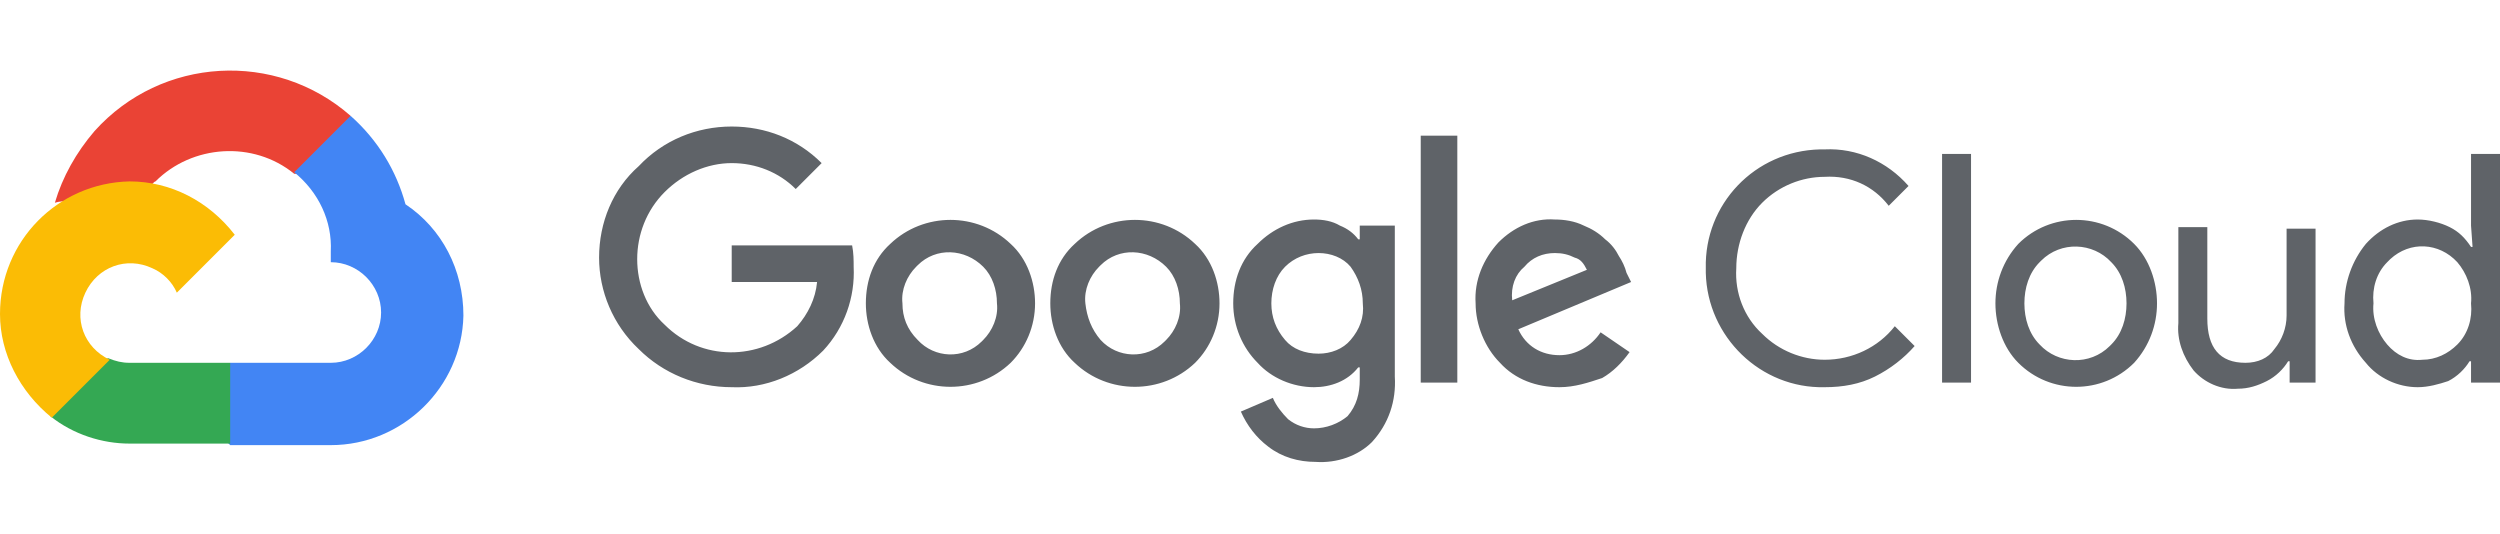 <svg xmlns="http://www.w3.org/2000/svg" xmlns:xlink="http://www.w3.org/1999/xlink" id="Layer_1" x="0px" y="0px" viewBox="0 0 164 35" style="enable-background:new 0 0 164 35;" xml:space="preserve"><style type="text/css">	.st0{fill:#EA4335;}	.st1{fill:#4285F4;}	.st2{fill:#34A853;}	.st3{fill:#FBBC05;}	.st4{fill:#5F6368;}</style><g>	<path class="st0" d="M19.3,11.4h0.9l2.6-2.6L23,7.6c-4.9-4.3-12.4-3.9-16.8,1c-1.2,1.4-2.1,3-2.6,4.7c0.3-0.1,0.6-0.1,0.9-0.1  l5.3-0.9c0,0,0.3-0.4,0.4-0.4C12.6,9.5,16.6,9.2,19.3,11.4L19.3,11.4z"></path>	<path class="st1" d="M26.6,13.4C26,11.2,24.8,9.2,23,7.6l-3.7,3.7c1.6,1.3,2.5,3.2,2.4,5.2v0.7c1.8,0,3.3,1.5,3.3,3.3  c0,1.8-1.5,3.3-3.3,3.3h-6.6l-0.7,0.7v4l0.7,0.7h6.6c4.7,0,8.6-3.8,8.7-8.5C30.4,17.7,29,15,26.6,13.4z"></path>	<path class="st2" d="M8.5,29.1h6.6v-5.3H8.5c-0.5,0-0.9-0.1-1.4-0.3l-0.9,0.3l-2.7,2.6l-0.2,0.9C4.8,28.5,6.7,29.1,8.5,29.1  L8.5,29.1z"></path>	<path class="st3" d="M8.5,11.9C3.8,12,0,15.8,0,20.6c0,2.6,1.3,5.1,3.4,6.8l3.8-3.8c-1.7-0.8-2.4-2.7-1.6-4.4s2.7-2.4,4.4-1.6  c0.7,0.3,1.3,0.9,1.6,1.6l3.8-3.8C13.7,13.2,11.2,11.9,8.5,11.9z"></path>	<g>		<path class="st4" d="M48,25.4c-2.3,0-4.5-0.9-6.1-2.5c-1.7-1.6-2.6-3.8-2.6-6c0-2.3,0.9-4.5,2.6-6c1.6-1.7,3.8-2.6,6.1-2.6   c2.2,0,4.3,0.8,5.9,2.4l-1.7,1.7c-1.1-1.1-2.6-1.7-4.2-1.7c-1.6,0-3.2,0.7-4.4,1.9c-1.2,1.2-1.8,2.8-1.8,4.4   c0,1.6,0.6,3.2,1.8,4.3c2.4,2.4,6.2,2.4,8.7,0.1c0.7-0.8,1.2-1.8,1.3-2.9H48v-2.4h7.9c0.1,0.5,0.1,1,0.1,1.4c0.1,2-0.6,4-2,5.5   C52.4,24.6,50.2,25.5,48,25.4L48,25.4z M66.3,23.8c-2.2,2.1-5.7,2.1-7.9,0c-1.1-1-1.6-2.5-1.6-3.9c0-1.5,0.5-2.9,1.6-3.9   c2.2-2.1,5.7-2.1,7.9,0c1.1,1,1.6,2.5,1.6,3.9C67.9,21.4,67.3,22.8,66.3,23.8L66.3,23.8z M60.2,22.3c1.1,1.2,3,1.3,4.2,0.1   c0,0,0.1-0.1,0.1-0.1c0.6-0.6,1-1.5,0.9-2.4c0-0.9-0.3-1.8-0.9-2.4c-1.2-1.2-3.1-1.3-4.3-0.1c0,0-0.1,0.1-0.1,0.1   c-0.6,0.6-1,1.5-0.9,2.4C59.2,20.8,59.5,21.6,60.2,22.3L60.2,22.3z M78.4,23.8c-2.2,2.1-5.7,2.1-7.9,0c-1.1-1-1.6-2.5-1.6-3.9   c0-1.5,0.5-2.9,1.6-3.9c2.2-2.1,5.7-2.1,7.9,0c1.1,1,1.6,2.5,1.6,3.9C80,21.4,79.4,22.8,78.4,23.8z M72.2,22.3   c1.1,1.2,3,1.3,4.2,0.1c0,0,0.1-0.1,0.1-0.1c0.6-0.6,1-1.5,0.9-2.4c0-0.9-0.3-1.8-0.9-2.4c-1.2-1.2-3.1-1.3-4.3-0.1   c0,0-0.1,0.1-0.1,0.1c-0.6,0.6-1,1.5-0.9,2.4C71.3,20.8,71.6,21.6,72.2,22.3L72.2,22.3z M86.3,30.3c-1.1,0-2.2-0.3-3.1-1   c-0.8-0.6-1.4-1.4-1.8-2.3l2.1-0.9c0.2,0.5,0.6,1,1,1.4c0.5,0.4,1.1,0.6,1.7,0.6c0.8,0,1.6-0.3,2.2-0.8c0.6-0.7,0.8-1.5,0.8-2.4   v-0.8h-0.1c-0.7,0.9-1.8,1.3-2.9,1.3c-1.4,0-2.8-0.6-3.7-1.6c-1-1-1.6-2.4-1.6-3.9c0-1.5,0.5-2.9,1.6-3.9c1-1,2.3-1.6,3.7-1.6   c0.6,0,1.2,0.1,1.7,0.4c0.5,0.2,0.9,0.5,1.2,0.9h0.1v-0.9h2.3v9.9c0.1,1.6-0.4,3.1-1.5,4.3C89.1,29.9,87.7,30.4,86.3,30.3   L86.3,30.3z M86.5,23.2c0.8,0,1.6-0.3,2.1-0.9c0.6-0.7,0.9-1.5,0.8-2.4c0-0.9-0.3-1.7-0.8-2.4c-0.5-0.6-1.3-0.9-2.1-0.9   c-0.8,0-1.6,0.3-2.2,0.9c-0.6,0.6-0.9,1.5-0.9,2.4c0,0.9,0.3,1.7,0.9,2.4C84.8,22.9,85.6,23.2,86.5,23.2z M95.6,8.9v16.2h-2.4V8.9   L95.6,8.9z M102.3,25.4c-1.5,0-2.9-0.5-3.9-1.6c-1-1-1.6-2.5-1.6-3.9c-0.1-1.5,0.5-2.9,1.5-4c1-1,2.3-1.6,3.7-1.5   c0.6,0,1.3,0.1,1.9,0.4c0.5,0.2,1,0.5,1.4,0.9c0.4,0.3,0.7,0.7,0.9,1.1c0.2,0.3,0.4,0.7,0.5,1.1l0.3,0.6l-7.4,3.1   c0.5,1.1,1.5,1.7,2.7,1.7c1.1,0,2.1-0.6,2.7-1.5l1.9,1.3c-0.5,0.7-1.1,1.3-1.8,1.7C104.2,25.1,103.3,25.4,102.3,25.4L102.3,25.4z    M99.2,19.7l4.9-2c-0.2-0.4-0.4-0.7-0.8-0.8c-0.4-0.2-0.8-0.3-1.3-0.3c-0.8,0-1.5,0.3-2,0.9C99.4,18,99.1,18.8,99.2,19.7   L99.2,19.7z M119.7,25.4c-4.2,0.1-7.7-3.3-7.8-7.5c0-0.1,0-0.2,0-0.3c-0.1-4.2,3.2-7.7,7.5-7.8c0.1,0,0.2,0,0.3,0   c2.1-0.1,4.1,0.8,5.5,2.4l-1.3,1.3c-1-1.3-2.5-2-4.2-1.9c-1.5,0-3,0.6-4.1,1.7c-1.1,1.1-1.7,2.7-1.7,4.3c-0.1,1.6,0.5,3.2,1.7,4.3   c1.1,1.1,2.6,1.7,4.1,1.7c1.8,0,3.5-0.8,4.6-2.2l1.3,1.3c-0.7,0.8-1.6,1.5-2.6,2C122,25.2,120.9,25.4,119.7,25.4z M129.3,25.1   h-1.9v-15h1.9V25.1z M132.4,16c2.1-2.1,5.5-2.1,7.6,0c1,1,1.5,2.5,1.5,3.9c0,1.4-0.5,2.8-1.5,3.9c-2.1,2.1-5.5,2.1-7.6,0   c-1-1-1.5-2.5-1.5-3.9C130.9,18.5,131.4,17.1,132.4,16L132.4,16z M133.8,22.6c1.2,1.3,3.3,1.4,4.6,0.1c0,0,0.1-0.1,0.1-0.1   c0.7-0.7,1-1.7,1-2.7c0-1-0.3-2-1-2.7c-1.2-1.3-3.3-1.4-4.6-0.1c0,0-0.1,0.1-0.1,0.1c-0.7,0.7-1,1.7-1,2.7   C132.8,20.9,133.1,21.9,133.8,22.6L133.8,22.6z M152.1,25.1h-1.9v-1.4h-0.1c-0.3,0.5-0.8,1-1.4,1.3c-0.6,0.3-1.2,0.5-1.9,0.5   c-1.1,0.1-2.2-0.4-2.9-1.2c-0.7-0.9-1.1-2-1-3.1v-6.3h1.9v6c0,1.9,0.8,2.9,2.5,2.9c0.8,0,1.5-0.3,1.9-0.9c0.5-0.6,0.8-1.4,0.8-2.2   v-5.7h1.9V25.1z M158.6,25.4c-1.3,0-2.6-0.6-3.4-1.6c-1-1.1-1.5-2.5-1.4-3.9c0-1.4,0.5-2.8,1.4-3.9c0.9-1,2.1-1.6,3.4-1.6   c0.7,0,1.5,0.2,2.1,0.5c0.6,0.3,1,0.7,1.4,1.3h0.1l-0.1-1.4v-4.7h1.9v15h-1.9v-1.4h-0.1c-0.3,0.5-0.8,1-1.4,1.3   C160,25.2,159.3,25.4,158.6,25.4z M158.9,23.6c0.9,0,1.7-0.4,2.3-1c0.7-0.7,1-1.7,0.9-2.7c0.1-1-0.3-2-0.9-2.7   c-1.2-1.3-3.1-1.4-4.4-0.2c-0.1,0.1-0.1,0.1-0.2,0.2c-0.7,0.7-1,1.7-0.9,2.7c-0.1,1,0.3,2,0.9,2.7C157.2,23.3,158,23.7,158.9,23.6   z"></path>	</g></g></svg>
